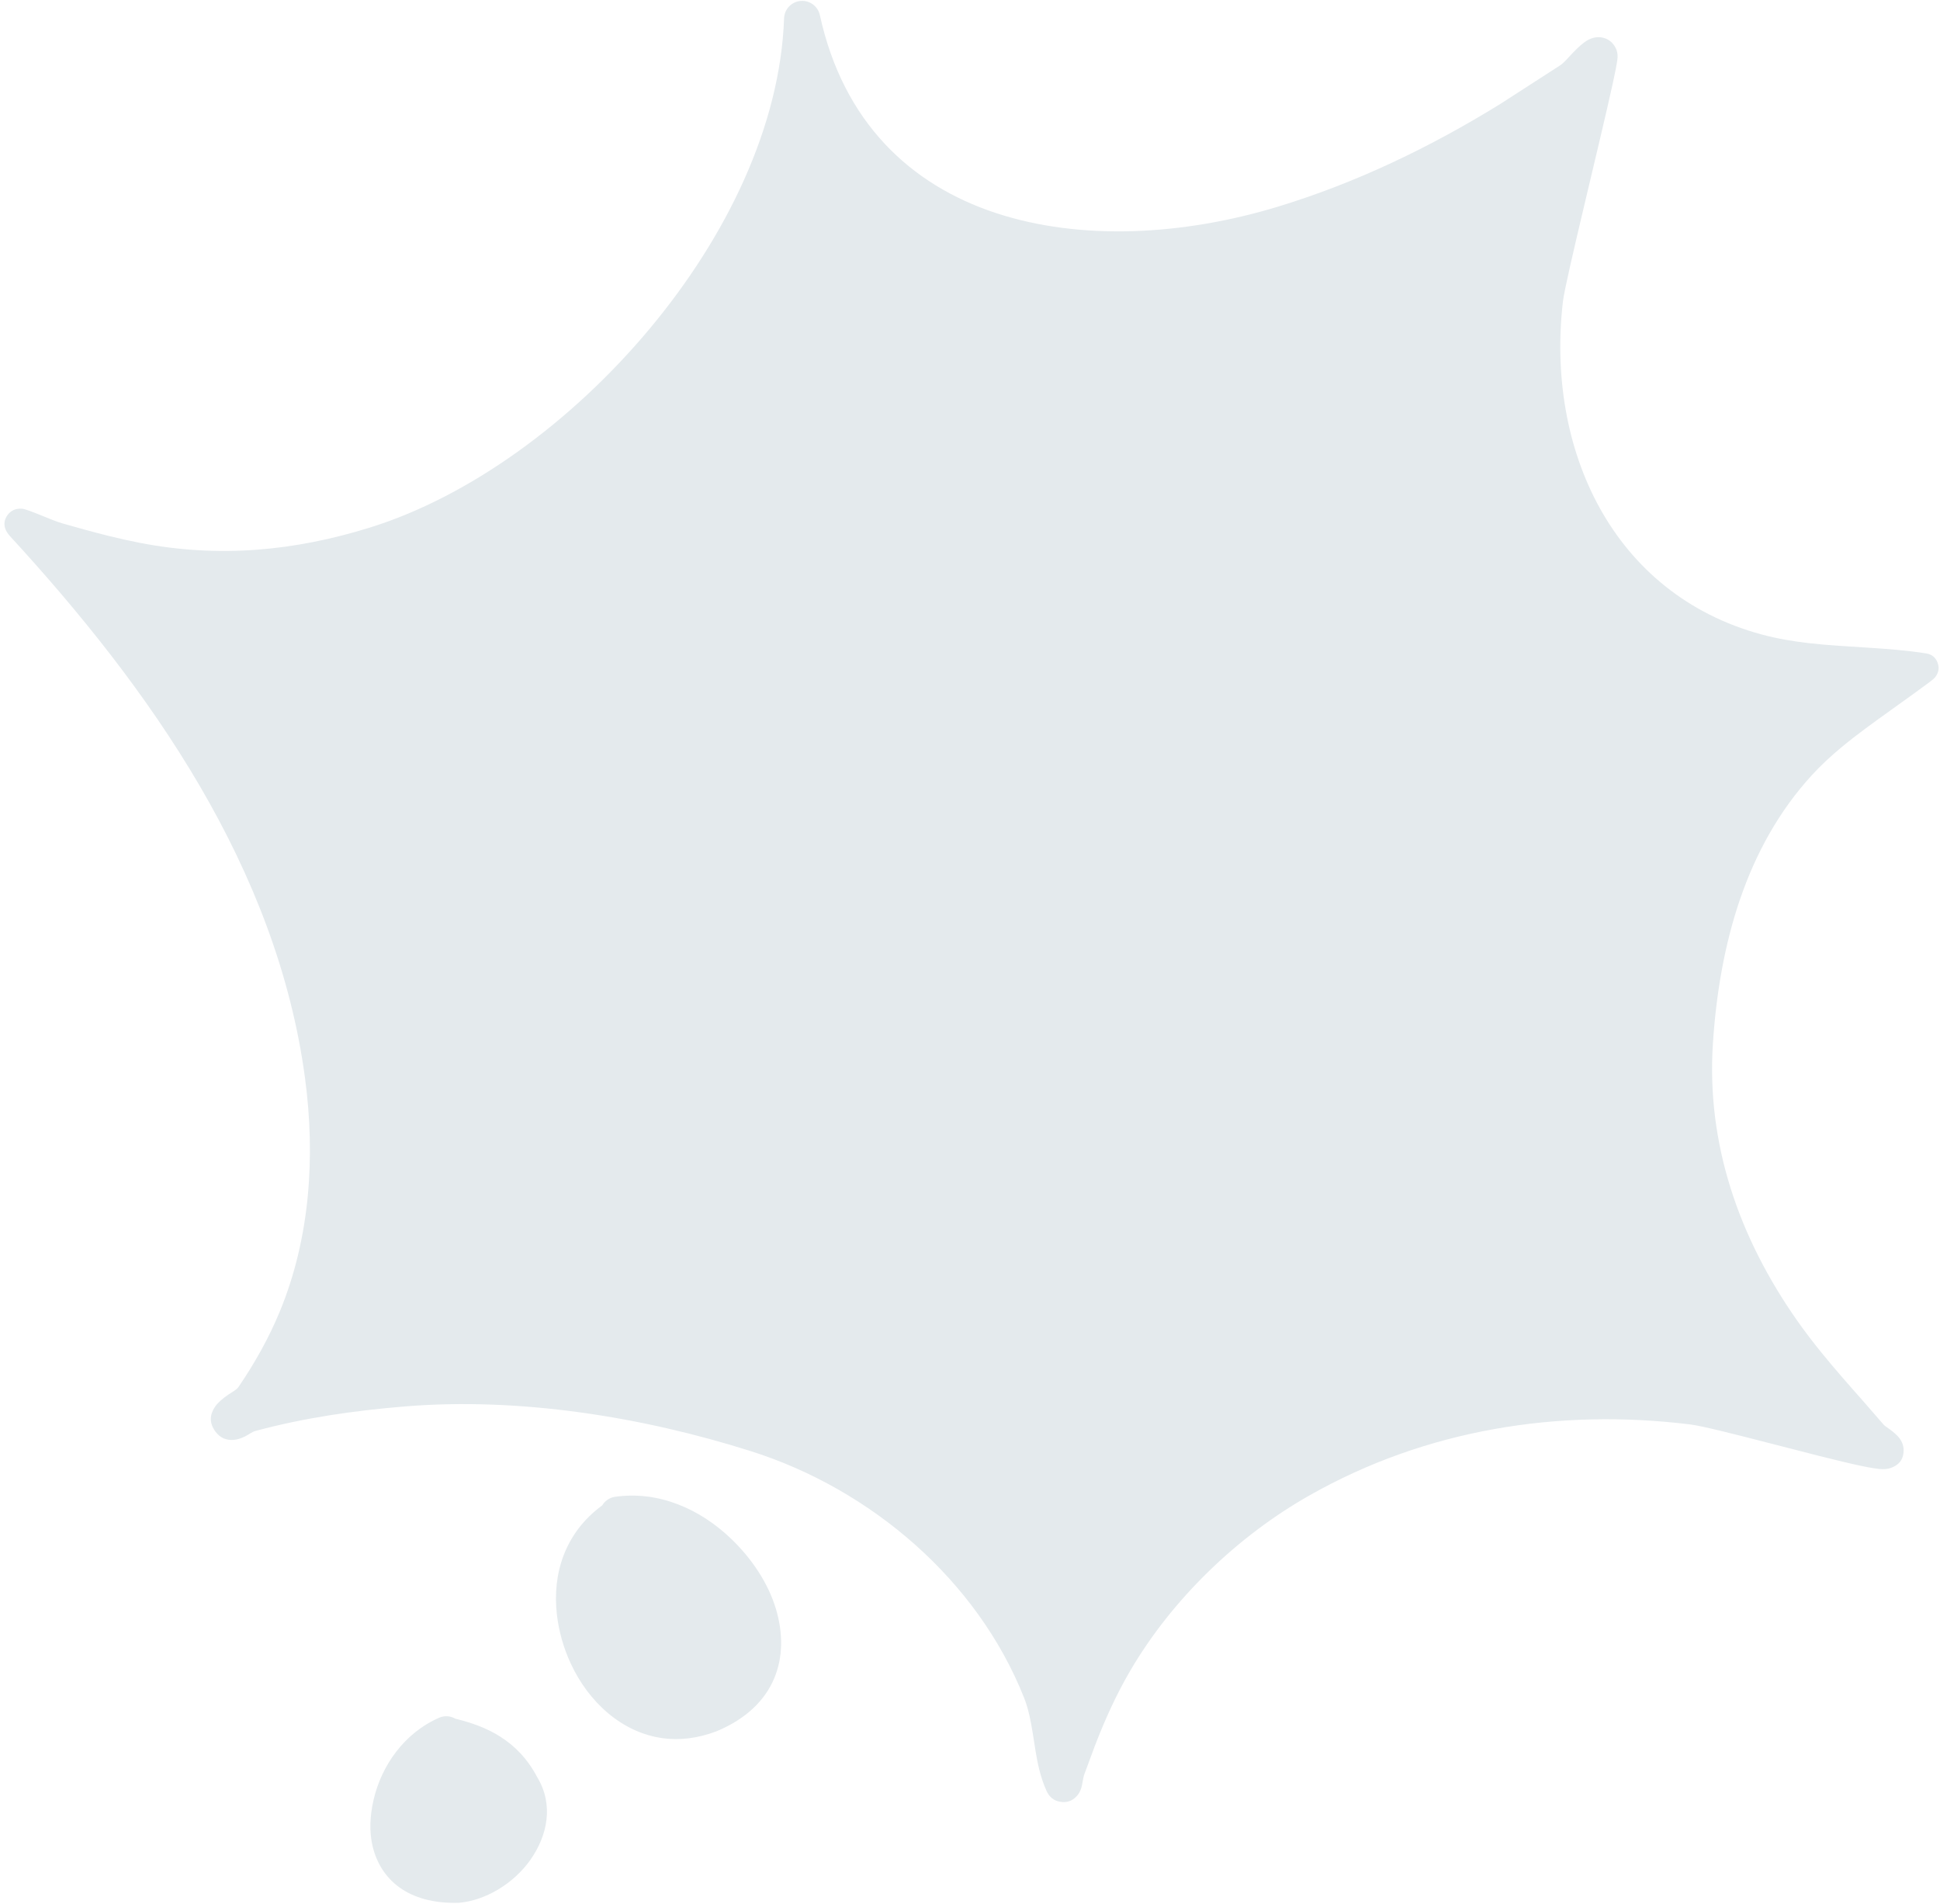 <?xml version="1.0" encoding="UTF-8" standalone="no"?><svg xmlns="http://www.w3.org/2000/svg" xmlns:xlink="http://www.w3.org/1999/xlink" clip-rule="evenodd" fill="#000000" fill-rule="evenodd" height="420.6" preserveAspectRatio="xMidYMid meet" stroke-linejoin="round" stroke-miterlimit="2" version="1" viewBox="-0.6 0.0 428.6 420.6" width="428.6" zoomAndPan="magnify"><g id="change1_1"><path d="M132,984.612C130.995,984.03 129.746,983.889 128.577,984.332C120.643,987.742 115.666,995.069 113.946,1002.48C113.113,1006.07 112.946,1009.65 113.747,1012.9C115.501,1020.03 121.41,1025.6 132.768,1025.28C138.655,1024.77 144.815,1021.07 148.527,1015.86C152.396,1010.42 153.758,1003.58 150.081,997.515C147.869,993.343 145.098,990.604 141.872,988.548C139.037,986.742 135.782,985.547 132,984.612ZM212.527,608.324C212.09,606.361 210.264,605.027 208.262,605.208C206.259,605.39 204.702,607.029 204.625,609.038C203.789,632.83 191.877,657.343 174.88,677.67C157.62,698.313 135.085,714.672 113.198,721.5C104.761,724.128 96.38,725.822 87.938,726.434C79.511,727.046 71.023,726.584 62.359,724.912C60.043,724.464 57.748,723.948 55.466,723.384C51.997,722.527 48.556,721.564 45.111,720.58C42.864,719.938 37.666,717.502 36.315,717.37C34.766,717.22 33.838,717.901 33.35,718.419C32.753,719.055 31.383,721.004 33.609,723.422C49.051,740.225 63.878,758.62 75.581,778.675C87.172,798.537 95.694,820.023 98.788,843.116C99.948,851.807 100.229,860.67 99.373,869.399C98.524,878.066 96.552,886.599 93.21,894.69C92.005,897.609 90.619,900.46 89.091,903.233C87.554,906.022 85.873,908.732 84.084,911.356C83.646,911.999 82.65,912.478 81.828,913.045C80.559,913.92 79.469,914.859 78.883,915.746C77.716,917.514 77.594,919.325 79.029,921.24C80.071,922.63 81.414,923.132 82.964,923.035C83.741,922.986 84.638,922.716 85.555,922.26C86.299,921.89 87.08,921.263 87.762,921.079C93.183,919.613 98.641,918.487 104.142,917.611C109.673,916.73 115.248,916.103 120.873,915.641C133.476,914.607 146.55,915.175 159.473,916.945C172.448,918.722 185.27,921.714 197.313,925.53C210.579,929.734 223.088,936.855 233.58,946.185C244.021,955.471 252.463,966.953 257.629,979.946C259.582,984.848 259.714,990.755 261.016,995.898C261.426,997.517 261.935,999.071 262.593,1000.53C263.478,1002.49 264.897,1002.84 265.689,1002.97C266.901,1003.17 268.234,1002.93 269.369,1001.62C269.65,1001.3 270.018,1000.75 270.275,999.956C270.503,999.254 270.681,997.682 270.917,996.999L273.269,990.662C274.374,987.782 275.566,984.923 276.872,982.119C278.165,979.345 279.57,976.625 281.116,973.99C285.767,966.054 291.688,958.636 298.435,952.069C305.197,945.487 312.793,939.761 320.792,935.242C333.619,927.976 347.323,923.191 361.444,920.656C375.634,918.108 390.247,917.827 404.829,919.622C409.96,920.25 432.949,926.761 442.706,928.802C444.848,929.25 446.461,929.487 447.304,929.5C448.047,929.511 448.6,929.396 448.961,929.28C451.409,928.491 451.934,926.843 451.962,925.404C451.978,924.6 451.764,923.556 450.935,922.523C450.525,922.012 449.789,921.361 448.948,920.731C448.43,920.343 447.819,919.981 447.532,919.65L442.8,914.212C439.764,910.787 436.739,907.357 433.858,903.809C431.97,901.484 430.144,899.109 428.42,896.65C422.021,887.523 416.989,877.766 413.753,867.48C410.535,857.25 409.089,846.499 409.837,835.333C410.557,824.557 412.348,813.75 415.829,803.607C419.268,793.588 424.353,784.216 431.708,776.193C433.704,774.015 435.873,772.017 438.139,770.129C441.645,767.207 445.378,764.543 449.077,761.895C452.899,759.16 456.022,756.905 457.485,755.809C457.987,755.432 458.326,755.165 458.48,755.032C458.912,754.657 459.109,754.343 459.189,754.214C459.954,752.968 459.681,751.95 459.47,751.386C459.104,750.408 458.392,749.548 456.949,749.322C448.249,747.959 439.69,748.041 431.069,747.057C427.609,746.662 424.137,746.089 420.642,745.151C404.152,740.707 392.189,730.465 384.861,717.266C377.499,704.006 374.8,687.803 376.701,671.541C377.243,666.949 384.961,636.031 387.723,623.338C388.261,620.868 388.616,619.043 388.724,618.153C388.88,616.879 388.579,616.098 388.46,615.836C387.732,614.245 386.623,613.585 385.518,613.321C384.561,613.092 383.424,613.191 382.216,613.841C381.263,614.353 380.101,615.395 378.945,616.603C377.93,617.664 376.91,618.906 376.026,619.47L362.898,627.937C355.196,632.697 347.203,637.074 338.965,640.918C330.757,644.747 322.305,648.044 313.655,650.669C292.807,656.989 270.203,658.248 251.382,652.04C232.602,645.845 217.716,632.058 212.527,608.324ZM164.447,937.5C156.184,943.55 153.402,952.621 154.429,961.583C154.855,965.298 155.898,968.981 157.484,972.406C161.415,980.898 168.735,987.682 177.839,988.925C181.556,989.432 185.559,988.964 189.729,987.382C202.934,981.874 205.991,970.934 202.82,960.355C201.141,954.751 197.576,949.344 192.986,944.929C186.177,938.378 176.989,934.181 167.165,935.621C165.985,935.834 165.019,936.545 164.447,937.5Z" fill="#e4eaed" transform="translate(-32 -605)"/></g></svg>